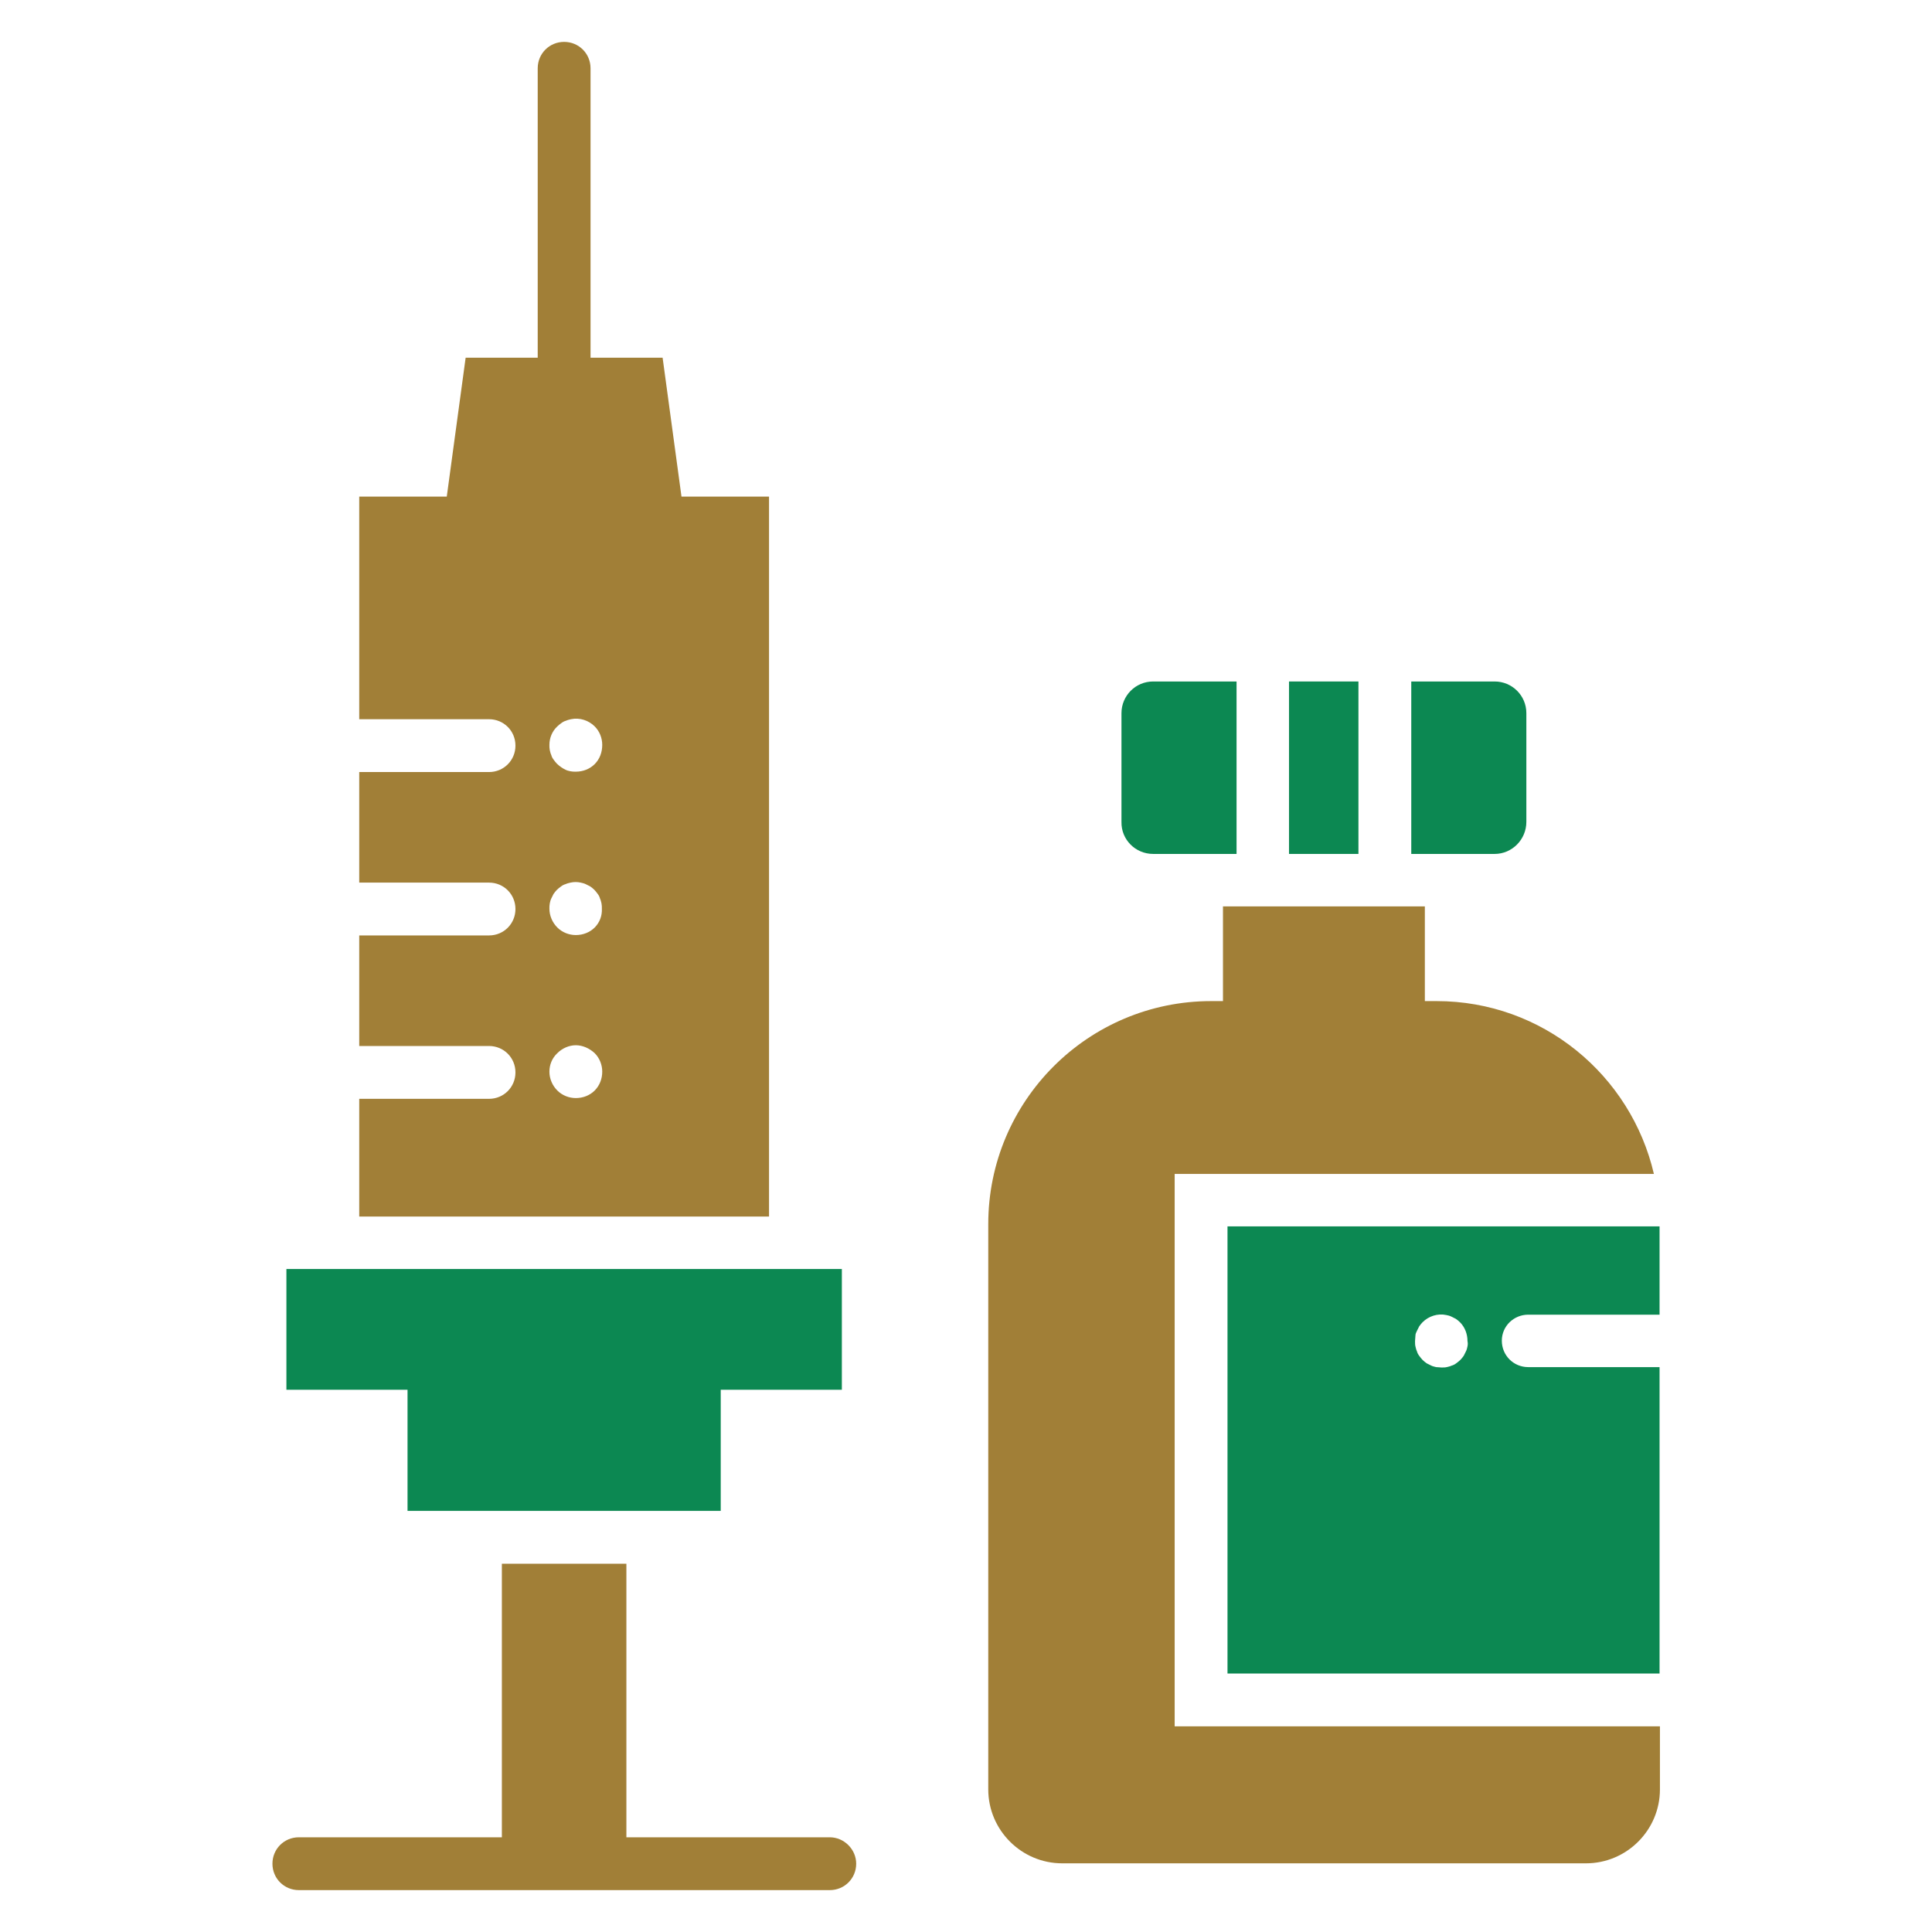 <?xml version="1.0" ?>
<!-- Uploaded to: SVG Repo, www.svgrepo.com, Generator: SVG Repo Mixer Tools -->
<svg width="800px" height="800px" viewBox="0 0 512 512" id="Layer_1" version="1.1" xml:space="preserve" xmlns="http://www.w3.org/2000/svg" xmlns:xlink="http://www.w3.org/1999/xlink">
<style type="text/css">
	.st0{fill:#a17f37;}
	.st1{fill:#0c8852;}
</style>
<g>
<g>
<path class="st0" d="M203.8,131.6h-23.2l-5-36.8h-19.1V18.1c0-3.9-3.1-7-7-7c-3.9,0-7,3.1-7,7v76.7h-19.1l-5,36.8H95.2v59h34.4    c3.9,0,7,3.1,7,7c0,3.9-3.1,7-7,7H95.2v29.3h34.4c3.9,0,7,3.1,7,7c0,3.9-3.1,7-7,7H95.2v29.3h34.4c3.9,0,7,3.1,7,7    c0,3.9-3.1,7-7,7H95.2v31.2h108.6V131.6z M157.6,289c-1.3,1.3-3.1,2-5,2c-1.8,0-3.6-0.7-4.9-2c-1.3-1.3-2.1-3.1-2.1-5    c0-1.8,0.7-3.6,2.1-4.9c1.3-1.3,3.1-2.1,4.9-2.1c1.8,0,3.6,0.8,5,2.1c1.3,1.3,2,3.1,2,4.9C159.6,285.9,158.9,287.7,157.6,289z     M157.6,245.8c-1.3,1.3-3.1,2-5,2c-1.8,0-3.6-0.7-4.9-2c-1.3-1.3-2.1-3.1-2.1-5c0-0.4,0-0.9,0.1-1.4c0.1-0.5,0.2-0.9,0.4-1.3    c0.2-0.4,0.4-0.8,0.6-1.2c0.3-0.4,0.5-0.7,0.9-1.1c0.3-0.3,0.7-0.6,1.1-0.9c0.4-0.3,0.8-0.5,1.2-0.6c0.4-0.2,0.9-0.3,1.3-0.4    c0.9-0.2,1.8-0.2,2.7,0c0.4,0.1,0.9,0.2,1.3,0.4c0.4,0.2,0.8,0.4,1.2,0.6c0.4,0.3,0.7,0.5,1.1,0.9c0.3,0.3,0.6,0.7,0.9,1.1    c0.3,0.4,0.5,0.8,0.6,1.2c0.2,0.4,0.3,0.9,0.4,1.3c0.1,0.5,0.1,0.9,0.1,1.4C159.6,242.7,158.9,244.5,157.6,245.8z M157.6,202.5    c-1.3,1.3-3.1,2-5,2c-0.5,0-0.9,0-1.4-0.1c-0.5-0.1-0.9-0.2-1.3-0.4c-0.4-0.2-0.8-0.4-1.2-0.7c-0.4-0.3-0.7-0.5-1.1-0.9    c-0.3-0.3-0.6-0.7-0.9-1.1c-0.3-0.4-0.5-0.8-0.6-1.2c-0.2-0.4-0.3-0.9-0.4-1.3c-0.1-0.5-0.1-0.9-0.1-1.4c0-1.8,0.7-3.6,2.1-4.9    c0.3-0.3,0.7-0.6,1.1-0.9c0.4-0.3,0.8-0.5,1.2-0.6c0.4-0.2,0.9-0.3,1.3-0.4c2.3-0.5,4.7,0.3,6.3,1.9c1.3,1.3,2,3.1,2,4.9    C159.6,199.4,158.9,201.2,157.6,202.5z"/>
<g>
<polygon class="st1" points="108,400.4 133,400.4 133,400.4 166,400.4 166,400.4 191,400.4 191,368.3 223.1,368.3 223.1,336.3      75.9,336.3 75.9,368.3 108,368.3    "/>
</g>
<path class="st0" d="M219.9,486.9H166v-72.5h-33v72.5H79.2c-3.9,0-7,3.1-7,7c0,3.9,3.1,7,7,7h140.7c3.9,0,7-3.1,7-7    C226.9,490.1,223.7,486.9,219.9,486.9z"/>
<g>
<g>
<path class="st1" d="M405,348.4h34.4c0.1,0,0.3,0,0.4,0v-23.4H325.3v118.5h114.5v-81.2c-0.1,0-0.3,0-0.4,0H405c-3.9,0-7-3.1-7-7      S401.2,348.4,405,348.4z M388.9,356.8c-0.1,0.5-0.2,0.9-0.4,1.3c-0.2,0.4-0.4,0.8-0.6,1.2c-0.3,0.4-0.5,0.7-0.9,1.1      c-0.3,0.3-0.7,0.6-1.1,0.9c-0.4,0.3-0.8,0.5-1.2,0.6c-0.4,0.2-0.9,0.3-1.3,0.4c-0.4,0.1-0.9,0.1-1.4,0.1c-0.4,0-0.9-0.1-1.4-0.1      c-0.4-0.1-0.9-0.2-1.3-0.4c-0.4-0.2-0.8-0.4-1.2-0.6c-0.4-0.3-0.7-0.5-1.1-0.9c-0.3-0.3-0.6-0.7-0.9-1.1      c-0.3-0.4-0.5-0.8-0.6-1.2c-0.2-0.4-0.3-0.9-0.4-1.3c-0.1-0.4-0.1-0.9-0.1-1.4c0-0.5,0.1-0.9,0.1-1.4s0.2-0.9,0.4-1.3      c0.2-0.4,0.4-0.8,0.6-1.2c0.3-0.4,0.5-0.7,0.9-1.1c1.6-1.6,4-2.4,6.3-1.9c0.5,0.1,0.9,0.2,1.3,0.4c0.4,0.2,0.8,0.4,1.2,0.6      c0.4,0.3,0.7,0.5,1.1,0.9c1.3,1.3,2,3.1,2,5C389,355.9,389,356.3,388.9,356.8z"/>
</g>
</g>
<path class="st0" d="M311.3,311.1h127c-6.1-26.2-29.5-45.8-57.6-45.8h-3.1v-25.1h-53.5v25.1h-3.1c-32.7,0-59.1,26.5-59.1,59.1    v149.8c0,10.8,8.8,19.6,19.6,19.6h138.8c10.8,0,19.6-8.8,19.6-19.6v-16.7H311.3V311.1z"/>
<g>
<polygon class="st1" points="360,180.6 360,180.6 341.6,180.6 341.6,180.6 341.6,226.3 360,226.3    "/>
</g>
<g>
<path class="st1" d="M305.6,226.3h22.1v-45.7c0,0,0,0,0,0l-22.1,0c-4.7,0-8.4,3.8-8.4,8.4v28.8     C297.1,222.5,300.9,226.3,305.6,226.3z"/>
</g>
<g>
<path class="st1" d="M404.5,217.8V189c0-4.7-3.8-8.4-8.4-8.4H374c0,0,0,0,0,0v45.7h22.1C400.7,226.3,404.5,222.5,404.5,217.8z"/>
</g>
</g>
</g>
</svg>